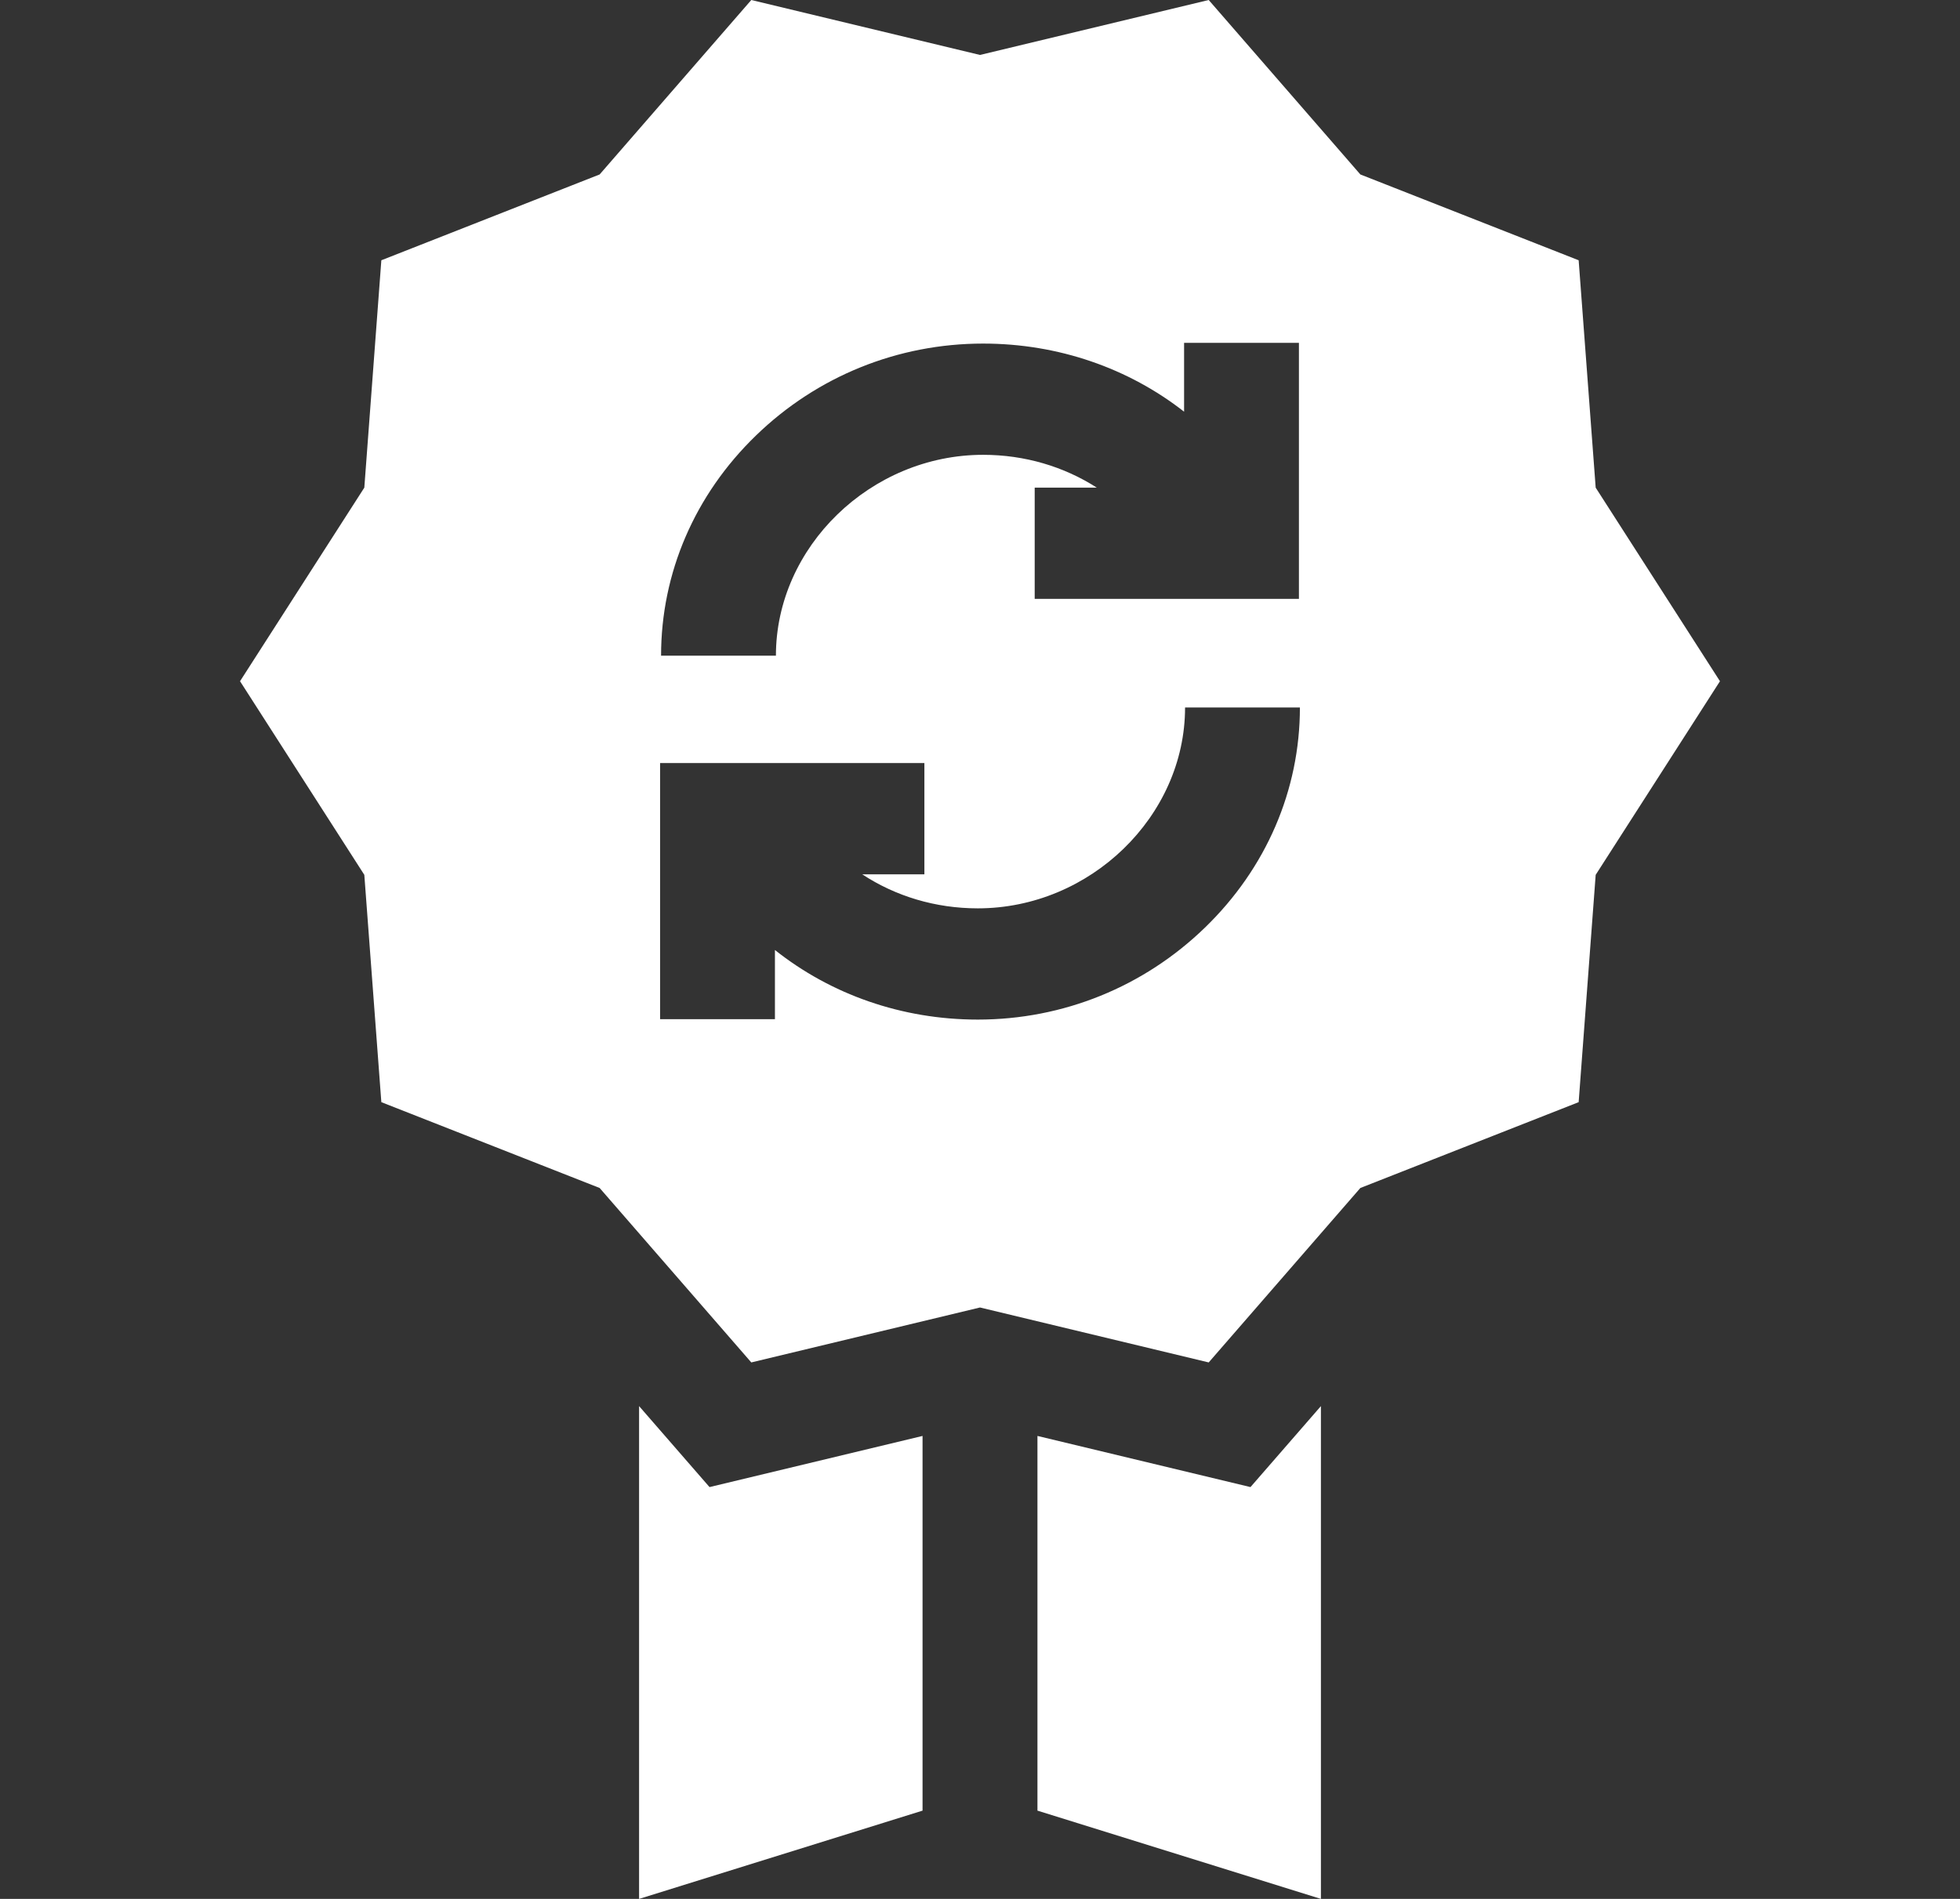 <svg width="32" height="31" viewBox="0 0 32 31" fill="none" xmlns="http://www.w3.org/2000/svg">
<rect x="0" y="0" width="32" height="31" fill="#333333" stroke="none"/>
<path d="M10.434 22.955V31L15.062 29.559V23.442L11.584 24.277L10.434 22.955Z" fill="white"/>
<path d="M16.938 23.442V29.559L21.566 31V22.955L20.416 24.277L16.938 23.442Z" fill="white"/>
<path d="M26.052 7.961L25.774 4.249L22.21 2.848L19.734 0L16 0.897L12.266 0L9.79 2.848L6.226 4.249L5.948 7.961L3.919 11.121L5.948 14.282L6.226 17.993L9.79 19.394L12.266 22.242L16 21.345L19.734 22.242L22.21 19.394L25.774 17.993L26.052 14.282L28.081 11.121L26.052 7.961ZM12.342 7.11C13.341 6.142 14.658 5.609 16.051 5.609C17.28 5.609 18.426 6.012 19.332 6.721V5.597H21.207V9.777H16.893V7.961H17.907C17.371 7.617 16.731 7.425 16.051 7.425C14.217 7.425 12.668 8.927 12.668 10.704H10.793C10.793 9.354 11.342 8.078 12.342 7.11ZM19.673 15.143C18.674 16.111 17.357 16.645 15.964 16.645C14.721 16.645 13.564 16.233 12.652 15.509V16.638H10.777V12.457H15.092V14.274H14.078C14.62 14.63 15.271 14.829 15.964 14.829C17.798 14.829 19.348 13.327 19.348 11.55H21.223C21.223 12.899 20.672 14.176 19.673 15.143Z" fill="white"/>
</svg>
